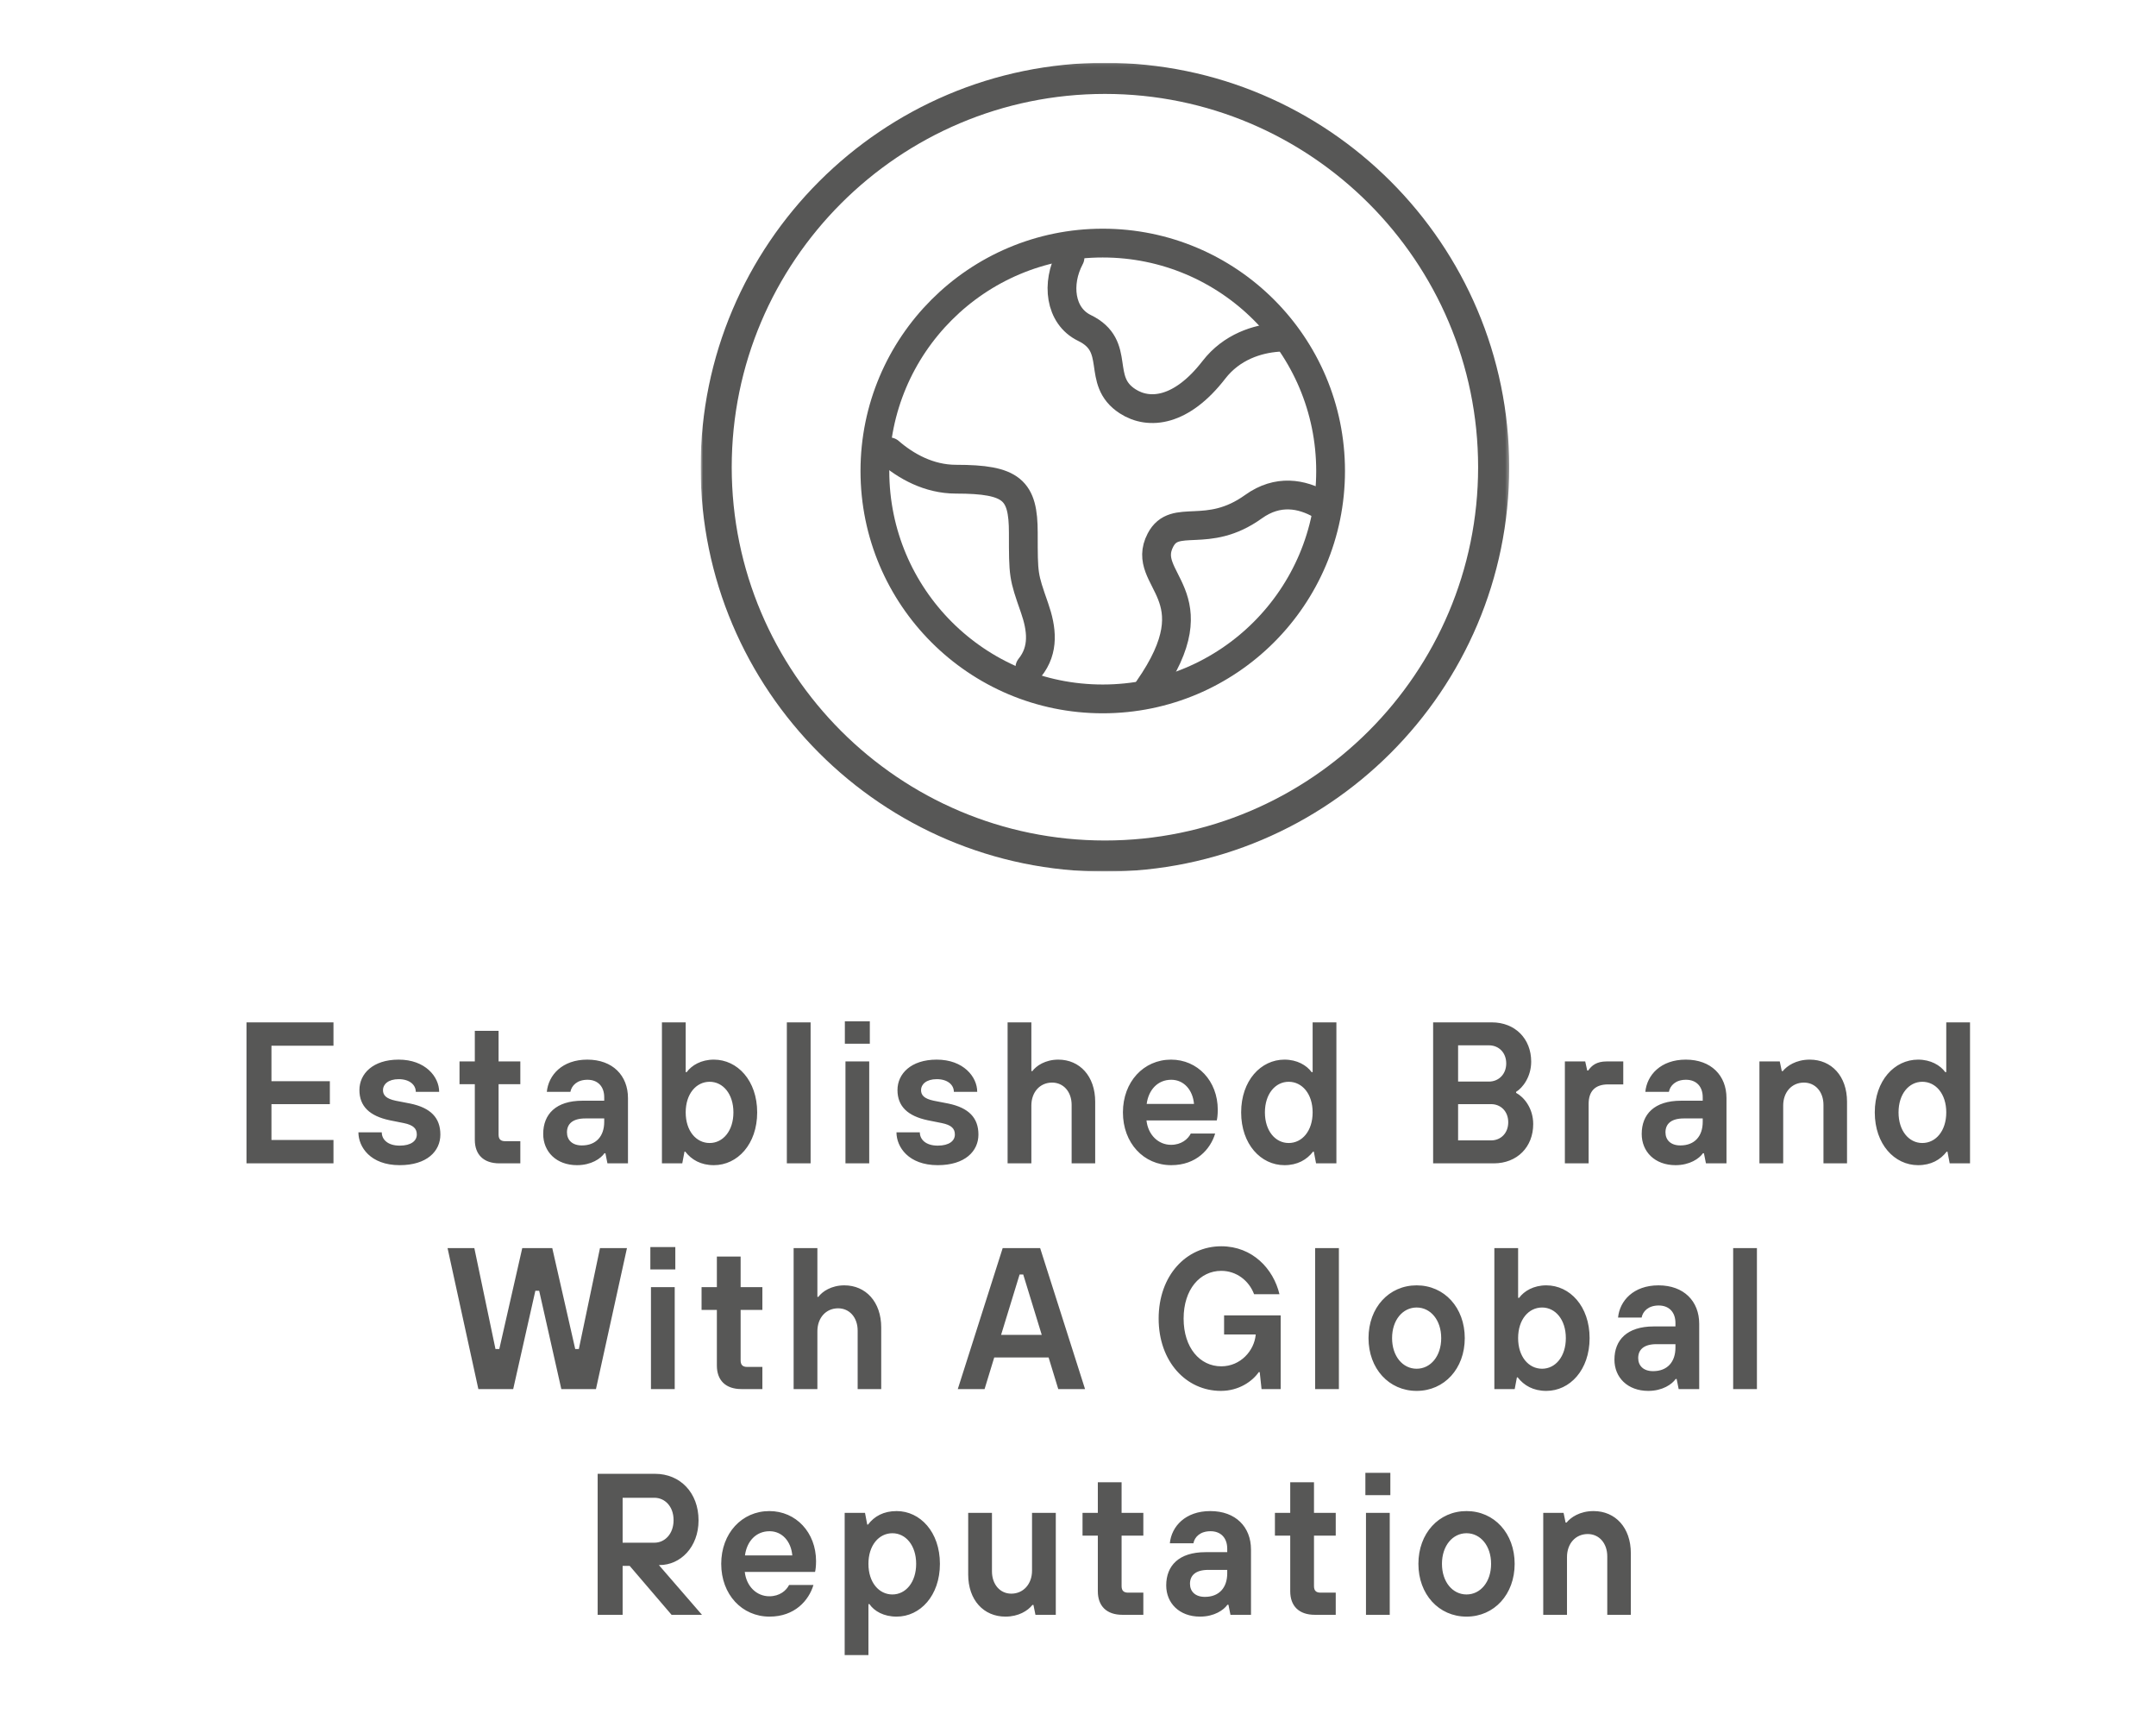 <svg width="621" height="499" viewBox="0 0 621 499" fill="none" xmlns="http://www.w3.org/2000/svg">
<g clip-path="url(#clip0_2532_10803)">
<path d="M96.053 335H70.997V294.4H96.053V301.128H78.189V311.336H95.009V317.948H78.189V328.272H96.053V335ZM115.124 335.522C106.656 335.522 103.234 330.244 103.234 326.068H109.962C109.962 328.098 111.644 329.896 115.124 329.896C118.43 329.896 120.054 328.504 120.054 326.706C120.054 325.024 119.126 323.98 116.284 323.4L112.224 322.588C106.482 321.37 103.524 318.586 103.524 313.888C103.524 309.248 107.352 305.13 114.834 305.13C122.49 305.13 126.492 310.06 126.492 314.41H119.764C119.764 312.438 118.024 310.756 114.834 310.756C111.818 310.756 110.31 312.264 110.31 313.888C110.31 315.396 111.238 316.382 113.964 316.962L118.14 317.774C124.056 318.992 126.84 321.892 126.84 326.706C126.84 331.52 122.954 335.522 115.124 335.522ZM149.871 335H143.839C139.257 335 136.763 332.448 136.763 328.214V312.206H132.355V305.652H136.763V296.836H143.607V305.652H149.871V312.206H143.607V326.706C143.607 328.04 144.187 328.62 145.521 328.62H149.871V335ZM166.205 335.522C160.231 335.522 156.461 331.636 156.461 326.532C156.461 320.848 160.115 316.962 167.771 316.962H174.035V315.976C174.035 312.844 172.179 310.93 169.221 310.93C166.205 310.93 164.639 312.612 164.291 314.41H157.505C157.969 309.596 161.913 305.13 169.163 305.13C176.471 305.13 180.879 309.712 180.879 316.208V335H174.963L174.383 332.1H174.093C173.049 333.608 170.323 335.522 166.205 335.522ZM167.597 329.838C171.715 329.838 174.035 327.17 174.035 323.052V322.066H168.583C164.813 322.066 163.305 323.748 163.305 326.068C163.305 328.272 164.813 329.838 167.597 329.838ZM205.623 335.522C201.853 335.522 199.185 333.956 197.387 331.636H197.155L196.517 335H190.659V294.4H197.503V308.726H197.793C199.243 306.754 201.969 305.13 205.623 305.13C212.409 305.13 218.093 311.162 218.093 320.326C218.093 329.49 212.409 335.522 205.623 335.522ZM204.405 329.142C208.233 329.142 211.249 325.662 211.249 320.326C211.249 314.99 208.233 311.51 204.405 311.51C200.519 311.51 197.503 314.99 197.503 320.326C197.503 325.662 200.519 329.142 204.405 329.142ZM233.481 335H226.637V294.4H233.481V335ZM250.539 300.548H243.347V294.11H250.539V300.548ZM250.365 335H243.521V305.652H250.365V335ZM270.104 335.522C261.636 335.522 258.214 330.244 258.214 326.068H264.942C264.942 328.098 266.624 329.896 270.104 329.896C273.41 329.896 275.034 328.504 275.034 326.706C275.034 325.024 274.106 323.98 271.264 323.4L267.204 322.588C261.462 321.37 258.504 318.586 258.504 313.888C258.504 309.248 262.332 305.13 269.814 305.13C277.47 305.13 281.472 310.06 281.472 314.41H274.744C274.744 312.438 273.004 310.756 269.814 310.756C266.798 310.756 265.29 312.264 265.29 313.888C265.29 315.396 266.218 316.382 268.944 316.962L273.12 317.774C279.036 318.992 281.82 321.892 281.82 326.706C281.82 331.52 277.934 335.522 270.104 335.522ZM297.066 335H290.222V294.4H297.066V308.436H297.356C298.458 306.928 301.068 305.13 304.838 305.13C310.986 305.13 315.452 309.886 315.452 317.252V335H308.666V318.18C308.666 314.352 306.288 311.742 303.04 311.742C299.502 311.742 297.066 314.526 297.066 318.354V335ZM337.359 335.522C329.413 335.522 323.439 329.142 323.439 320.326C323.439 311.51 329.413 305.13 337.301 305.13C344.957 305.13 350.757 311.278 350.757 319.572C350.757 321.08 350.583 322.24 350.467 322.646H330.225C330.689 326.822 333.647 329.664 337.301 329.664C340.259 329.664 342.173 328.04 342.985 326.416H350.003C348.669 330.882 344.609 335.522 337.359 335.522ZM330.283 317.89H343.913C343.565 313.888 341.013 310.93 337.359 310.93C333.415 310.93 330.805 313.888 330.283 317.89ZM369.962 335.522C363.176 335.522 357.492 329.49 357.492 320.326C357.492 311.162 363.176 305.13 369.962 305.13C373.616 305.13 376.342 306.754 377.792 308.726H378.082V294.4H384.926V335H379.068L378.43 331.636H378.198C376.4 333.956 373.732 335.522 369.962 335.522ZM371.18 329.142C375.066 329.142 378.082 325.662 378.082 320.326C378.082 314.99 375.066 311.51 371.18 311.51C367.352 311.51 364.336 314.99 364.336 320.326C364.336 325.662 367.352 329.142 371.18 329.142ZM430.247 335H412.789V294.4H429.667C436.453 294.4 441.035 299.156 441.035 305.71C441.035 310.06 438.599 313.25 436.685 314.41V314.7C438.889 315.86 441.615 319.05 441.615 323.69C441.615 330.244 437.033 335 430.247 335ZM419.981 301.012V311.452H428.855C431.697 311.452 433.843 309.306 433.843 306.232C433.843 303.1 431.697 301.012 428.855 301.012H419.981ZM419.981 317.948V328.388H429.493C432.277 328.388 434.423 326.3 434.423 323.168C434.423 320.036 432.277 317.948 429.493 317.948H419.981ZM457.579 335H450.735V305.652H456.593L457.173 308.262H457.463C458.449 306.812 459.899 305.652 462.741 305.652H467.555V312.264H463.205C459.493 312.264 457.579 314.178 457.579 317.89V335ZM482.611 335.522C476.637 335.522 472.867 331.636 472.867 326.532C472.867 320.848 476.521 316.962 484.177 316.962H490.441V315.976C490.441 312.844 488.585 310.93 485.627 310.93C482.611 310.93 481.045 312.612 480.697 314.41H473.911C474.375 309.596 478.319 305.13 485.569 305.13C492.877 305.13 497.285 309.712 497.285 316.208V335H491.369L490.789 332.1H490.499C489.455 333.608 486.729 335.522 482.611 335.522ZM484.003 329.838C488.121 329.838 490.441 327.17 490.441 323.052V322.066H484.989C481.219 322.066 479.711 323.748 479.711 326.068C479.711 328.272 481.219 329.838 484.003 329.838ZM513.619 335H506.775V305.652H512.633L513.213 308.436H513.503C514.663 306.986 517.273 305.13 521.275 305.13C527.539 305.13 532.005 309.886 532.005 317.252V335H525.219V318.18C525.219 314.352 522.841 311.742 519.593 311.742C516.055 311.742 513.619 314.526 513.619 318.354V335ZM552.469 335.522C545.683 335.522 539.999 329.49 539.999 320.326C539.999 311.162 545.683 305.13 552.469 305.13C556.123 305.13 558.849 306.754 560.299 308.726H560.589V294.4H567.433V335H561.575L560.937 331.636H560.705C558.907 333.956 556.239 335.522 552.469 335.522ZM553.687 329.142C557.573 329.142 560.589 325.662 560.589 320.326C560.589 314.99 557.573 311.51 553.687 311.51C549.859 311.51 546.843 314.99 546.843 320.326C546.843 325.662 549.859 329.142 553.687 329.142ZM147.818 400H137.784L128.91 359.4H136.624L142.714 388.458H143.816L150.428 359.4H159.07L165.682 388.458H166.726L172.816 359.4H180.588L171.656 400H161.68L155.3 371.696H154.198L147.818 400ZM194.515 365.548H187.323V359.11H194.515V365.548ZM194.341 400H187.497V370.652H194.341V400ZM219.59 400H213.558C208.976 400 206.482 397.448 206.482 393.214V377.206H202.074V370.652H206.482V361.836H213.326V370.652H219.59V377.206H213.326V391.706C213.326 393.04 213.906 393.62 215.24 393.62H219.59V400ZM235.435 400H228.591V359.4H235.435V373.436H235.725C236.827 371.928 239.437 370.13 243.207 370.13C249.355 370.13 253.821 374.886 253.821 382.252V400H247.035V383.18C247.035 379.352 244.657 376.742 241.409 376.742C237.871 376.742 235.435 379.526 235.435 383.354V400ZM312.53 400H304.816L302.032 390.894H286.372L283.588 400H275.874L288.808 359.4H299.596L312.53 400ZM293.68 366.998L288.344 384.398H300.06L294.724 366.998H293.68ZM352.579 384.282V378.772H368.877V400H363.367L362.845 395.128H362.555C360.757 397.738 356.871 400.522 351.651 400.522C341.675 400.522 333.729 392.112 333.729 379.7C333.729 367.288 341.675 358.878 351.767 358.878C360.757 358.878 366.789 365.374 368.529 372.682H361.221C359.713 368.68 356.059 365.954 351.767 365.954C345.619 365.954 340.921 371.29 340.921 379.7C340.921 388.11 345.619 393.446 351.767 393.446C357.335 393.446 361.279 388.922 361.685 384.34V384.282H352.579ZM385.646 400H378.802V359.4H385.646V400ZM408.04 400.522C400.036 400.522 394.178 394.084 394.178 385.326C394.178 376.568 400.036 370.13 408.04 370.13C416.044 370.13 421.902 376.568 421.902 385.326C421.902 394.084 416.044 400.522 408.04 400.522ZM408.04 394.142C412.042 394.142 415.116 390.546 415.116 385.326C415.116 380.106 412.042 376.51 408.04 376.51C404.038 376.51 400.964 380.106 400.964 385.326C400.964 390.546 404.038 394.142 408.04 394.142ZM445.388 400.522C441.618 400.522 438.95 398.956 437.152 396.636H436.92L436.282 400H430.424V359.4H437.268V373.726H437.558C439.008 371.754 441.734 370.13 445.388 370.13C452.174 370.13 457.858 376.162 457.858 385.326C457.858 394.49 452.174 400.522 445.388 400.522ZM444.17 394.142C447.998 394.142 451.014 390.662 451.014 385.326C451.014 379.99 447.998 376.51 444.17 376.51C440.284 376.51 437.268 379.99 437.268 385.326C437.268 390.662 440.284 394.142 444.17 394.142ZM474.755 400.522C468.781 400.522 465.011 396.636 465.011 391.532C465.011 385.848 468.665 381.962 476.321 381.962H482.585V380.976C482.585 377.844 480.729 375.93 477.771 375.93C474.755 375.93 473.189 377.612 472.841 379.41H466.055C466.519 374.596 470.463 370.13 477.713 370.13C485.021 370.13 489.429 374.712 489.429 381.208V400H483.513L482.933 397.1H482.643C481.599 398.608 478.873 400.522 474.755 400.522ZM476.147 394.838C480.265 394.838 482.585 392.17 482.585 388.052V387.066H477.133C473.363 387.066 471.855 388.748 471.855 391.068C471.855 393.272 473.363 394.838 476.147 394.838ZM506.053 400H499.209V359.4H506.053V400ZM190.01 450.674H189.778L202.19 465H193.432L181.368 450.906H179.338V465H172.146V424.4H188.676C195.868 424.4 201.204 429.794 201.204 437.798C201.204 445.57 195.926 450.674 190.01 450.674ZM179.338 431.302V444.236H188.502C191.46 444.236 194.012 441.742 194.012 437.74C194.012 433.738 191.46 431.302 188.502 431.302H179.338ZM221.654 465.522C213.708 465.522 207.734 459.142 207.734 450.326C207.734 441.51 213.708 435.13 221.596 435.13C229.252 435.13 235.052 441.278 235.052 449.572C235.052 451.08 234.878 452.24 234.762 452.646H214.52C214.984 456.822 217.942 459.664 221.596 459.664C224.554 459.664 226.468 458.04 227.28 456.416H234.298C232.964 460.882 228.904 465.522 221.654 465.522ZM214.578 447.89H228.208C227.86 443.888 225.308 440.93 221.654 440.93C217.71 440.93 215.1 443.888 214.578 447.89ZM250.138 476.6H243.294V435.652H249.152L249.79 439.016H250.022C251.82 436.638 254.488 435.13 258.258 435.13C265.044 435.13 270.728 441.162 270.728 450.326C270.728 459.49 265.044 465.522 258.258 465.522C254.546 465.522 251.82 463.956 250.428 461.926H250.138V476.6ZM257.04 459.142C260.868 459.142 263.884 455.662 263.884 450.326C263.884 444.99 260.868 441.51 257.04 441.51C253.154 441.51 250.138 444.99 250.138 450.326C250.138 455.662 253.154 459.142 257.04 459.142ZM289.603 465.522C283.339 465.522 278.873 460.766 278.873 453.4V435.652H285.717V452.472C285.717 456.242 288.037 458.91 291.285 458.91C294.823 458.91 297.259 456.068 297.259 452.298V435.652H304.103V465H298.245L297.665 462.158H297.375C296.041 463.84 293.373 465.522 289.603 465.522ZM329.32 465H323.288C318.706 465 316.212 462.448 316.212 458.214V442.206H311.804V435.652H316.212V426.836H323.056V435.652H329.32V442.206H323.056V456.706C323.056 458.04 323.636 458.62 324.97 458.62H329.32V465ZM345.654 465.522C339.68 465.522 335.91 461.636 335.91 456.532C335.91 450.848 339.564 446.962 347.22 446.962H353.484V445.976C353.484 442.844 351.628 440.93 348.67 440.93C345.654 440.93 344.088 442.612 343.74 444.41H336.954C337.418 439.596 341.362 435.13 348.612 435.13C355.92 435.13 360.328 439.712 360.328 446.208V465H354.412L353.832 462.1H353.542C352.498 463.608 349.772 465.522 345.654 465.522ZM347.046 459.838C351.164 459.838 353.484 457.17 353.484 453.052V452.066H348.032C344.262 452.066 342.754 453.748 342.754 456.068C342.754 458.272 344.262 459.838 347.046 459.838ZM384.737 465H378.705C374.123 465 371.629 462.448 371.629 458.214V442.206H367.221V435.652H371.629V426.836H378.473V435.652H384.737V442.206H378.473V456.706C378.473 458.04 379.053 458.62 380.387 458.62H384.737V465ZM400.466 430.548H393.274V424.11H400.466V430.548ZM400.292 465H393.448V435.652H400.292V465ZM422.409 465.522C414.405 465.522 408.547 459.084 408.547 450.326C408.547 441.568 414.405 435.13 422.409 435.13C430.413 435.13 436.271 441.568 436.271 450.326C436.271 459.084 430.413 465.522 422.409 465.522ZM422.409 459.142C426.411 459.142 429.485 455.546 429.485 450.326C429.485 445.106 426.411 441.51 422.409 441.51C418.407 441.51 415.333 445.106 415.333 450.326C415.333 455.546 418.407 459.142 422.409 459.142ZM451.348 465H444.504V435.652H450.362L450.942 438.436H451.232C452.392 436.986 455.002 435.13 459.004 435.13C465.268 435.13 469.734 439.886 469.734 447.252V465H462.948V448.18C462.948 444.352 460.57 441.742 457.322 441.742C453.784 441.742 451.348 444.526 451.348 448.354V465Z" fill="#575756"></path>
<g clip-path="url(#clip1_2532_10803)">
<mask id="mask0_2532_10803" style="mask-type:luminance" maskUnits="userSpaceOnUse" x="201" y="18" width="234" height="234">
<path d="M201.787 18.086H434.705V251.005H201.787V18.086Z" fill="white"></path>
</mask>
<g mask="url(#mask0_2532_10803)">
<path d="M201.803 134.537C201.803 198.752 254.04 250.989 318.254 250.989C382.469 250.989 434.706 198.752 434.706 134.537C434.706 70.323 382.469 18.086 318.254 18.086C254.04 18.086 201.803 70.323 201.803 134.537ZM425.748 134.537C425.748 193.809 377.525 242.031 318.254 242.031C258.983 242.031 210.76 193.809 210.76 134.537C210.76 75.266 258.983 27.044 318.254 27.044C377.525 27.044 425.748 75.266 425.748 134.537Z" fill="#575756"></path>
</g>
</g>
<path d="M383.256 135.628C383.256 99.382 353.874 70 317.628 70C281.382 70 252 99.382 252 135.628C252 171.874 281.382 201.256 317.628 201.256C353.874 201.256 383.256 171.874 383.256 135.628Z" stroke="#575756" stroke-width="8.29" stroke-linecap="round" stroke-linejoin="round"></path>
<path d="M368.058 97.147C362.245 97.563 354.802 99.82 349.642 106.498C340.316 118.559 330.996 119.573 324.779 115.55C315.453 109.519 323.293 99.739 312.35 94.43C305.219 90.966 304.224 81.547 308.197 74.148M256.145 130.105C260.889 134.221 267.523 137.989 275.35 137.989C291.516 137.989 294.749 141.079 294.749 153.433C294.749 165.787 294.749 165.787 297.982 175.05C300.083 181.081 300.817 187.1 296.626 192.279M380.493 145.35C374.978 142.179 368.058 140.867 361.051 145.897C347.652 155.534 338.407 147.551 334.248 155.528C328.124 167.266 350.003 170.953 330.754 198.496" stroke="#575756" stroke-width="8.29" stroke-linecap="round" stroke-linejoin="round"></path>
</g>
<defs>
<clipPath id="clip0_2532_10803">
<rect width="621" height="499" fill="white"></rect>
</clipPath>
<clipPath id="clip1_2532_10803">
<rect width="232.919" height="232.919" fill="white" transform="translate(201.787 18.086)"></rect>
</clipPath>
</defs>
</svg>
